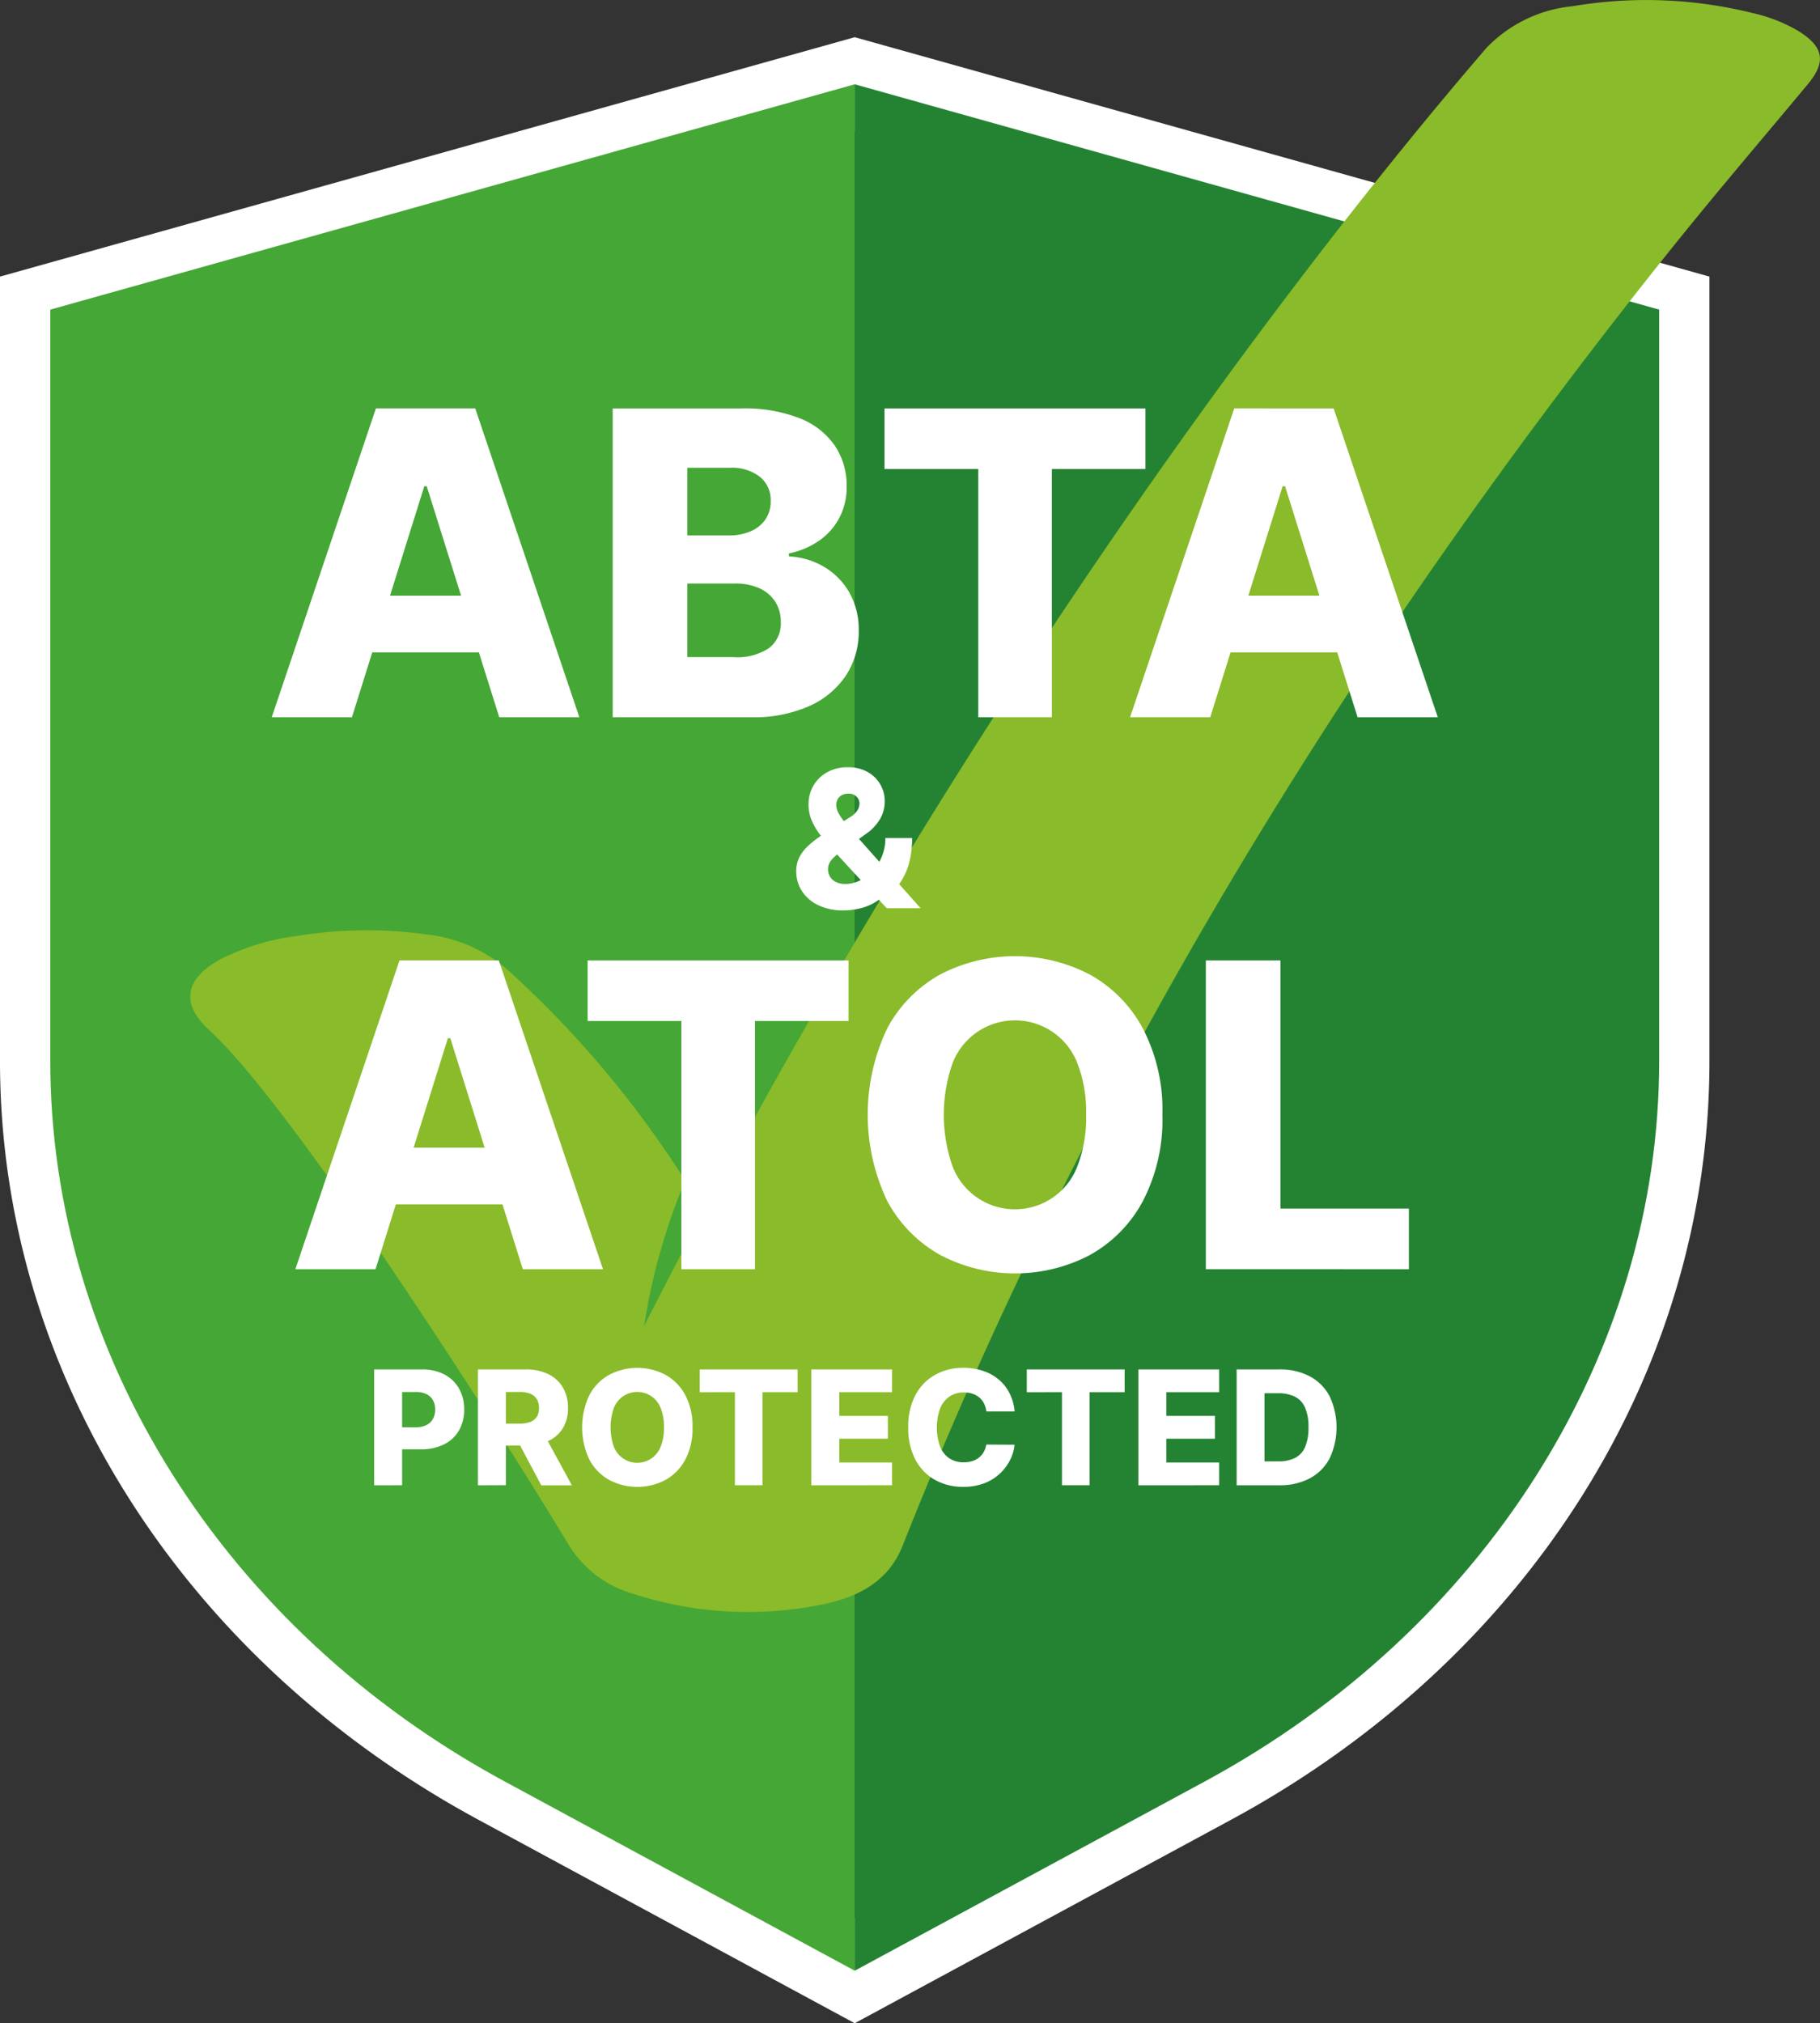 <?xml version="1.0" encoding="UTF-8"?>
<svg xmlns="http://www.w3.org/2000/svg" width="101.144" height="112.403" viewBox="0 0 101.144 112.403">
  <rect x="0" y="0" width="101.144" height="112.403" fill="#333333" stroke="none"/>
  <g id="Group_843" data-name="Group 843" transform="translate(-1547.85 -625.798)">
    <g id="Group_576" data-name="Group 576" transform="translate(0 56.202)">
      <path id="Path_521" data-name="Path 521" d="M47.5,5.231l41.91,11.736V56.894a40.73,40.73,0,0,1-6.389,21.741A47.145,47.145,0,0,1,65.5,94.774l-18,9.728-18-9.728A47.145,47.145,0,0,1,11.98,78.635,40.729,40.729,0,0,1,5.59,56.894V16.967ZM47.5,0,0,13.3V56.894c0,17.239,10.09,33.223,26.607,42.15L47.5,110.337,68.395,99.044C84.911,90.117,95,74.133,95,56.894V13.3Z" transform="translate(1547.85 571.663)" fill="#fff"></path>
      <path id="Path_522" data-name="Path 522" d="M49.445,4.435,4.739,16.953V58.714c0,16.261,9.679,31.594,25.259,40.014l19.446,10.51Z" transform="translate(1545.906 569.844)" fill="#45a735"></path>
      <path id="Path_523" data-name="Path 523" d="M80.542,109.238l19.446-10.51c15.58-8.421,25.259-23.753,25.259-40.015V16.953L80.542,4.435Z" transform="translate(1514.809 569.844)" fill="#248332"></path>
      <path id="Path_524" data-name="Path 524" d="M43.154,76.859C59.2,45.294,77.724,20.065,89.984,5.832A7.679,7.679,0,0,1,94.76,3.538a24.555,24.555,0,0,1,9.986.379,8.794,8.794,0,0,1,2.5.969c1.464.885,1.623,1.732.581,2.982-2.638,3.167-5.325,6.306-7.887,9.515-17.855,22.362-32.3,46.135-42.419,71.68-.782,1.974-2.433,2.881-4.616,3.3a20.55,20.55,0,0,1-10.352-.621,6.175,6.175,0,0,1-3.59-2.72c-3.992-6.6-15.283-24.307-20-28.618-1.6-1.463-1.328-2.857.683-3.939A13.136,13.136,0,0,1,23.9,55.186a24.142,24.142,0,0,1,7.177-.076,8.214,8.214,0,0,1,4.658,2.116,56.879,56.879,0,0,1,9.7,11.556,34.257,34.257,0,0,0-2.281,8.077" transform="translate(1540.494 566.402)" fill="#8abb2a"></path>
      <path id="Path_525" data-name="Path 525" d="M30.063,52.124H25.606l5.788-17.157h5.521L42.7,52.124H38.248l-4.03-12.834h-.134Zm-.6-6.753h9.315v3.151H29.468Z" transform="translate(1537.346 557.319)" fill="#fff"></path>
      <path id="Path_526" data-name="Path 526" d="M57.737,52.124V34.967h7.154a8.4,8.4,0,0,1,3.229.544,4.251,4.251,0,0,1,1.96,1.525,3.975,3.975,0,0,1,.658,2.271,3.639,3.639,0,0,1-.41,1.746,3.6,3.6,0,0,1-1.131,1.27,4.514,4.514,0,0,1-1.667.7v.167a4.192,4.192,0,0,1,1.923.562,3.889,3.889,0,0,1,1.42,1.42,4.16,4.16,0,0,1,.536,2.149,4.433,4.433,0,0,1-.7,2.467A4.759,4.759,0,0,1,68.669,51.5a7.578,7.578,0,0,1-3.234.625Zm4.147-10.1h2.3a3.032,3.032,0,0,0,1.206-.226,1.883,1.883,0,0,0,.826-.653,1.761,1.761,0,0,0,.3-1.03,1.65,1.65,0,0,0-.612-1.357,2.548,2.548,0,0,0-1.65-.494H61.884Zm0,6.76h2.564a3.175,3.175,0,0,0,1.989-.511,1.718,1.718,0,0,0,.641-1.424,2.069,2.069,0,0,0-.31-1.144,2.029,2.029,0,0,0-.879-.745,3.231,3.231,0,0,0-1.365-.264H61.884Z" transform="translate(1524.164 557.319)" fill="#fff"></path>
      <path id="Path_527" data-name="Path 527" d="M83.347,38.334V34.967h14.5v3.368h-5.2V52.124H88.558V38.334Z" transform="translate(1513.658 557.319)" fill="#fff"></path>
      <path id="Path_528" data-name="Path 528" d="M110.943,52.124h-4.456l5.789-17.157H117.8l5.788,17.157h-4.457L115.1,39.289h-.134Zm-.594-6.753h9.316v3.151h-9.316Z" transform="translate(1504.165 557.319)" fill="#fff"></path>
      <path id="Path_529" data-name="Path 529" d="M77.65,76.726a3.152,3.152,0,0,1-1.4-.29,2.2,2.2,0,0,1-.906-.782,1.984,1.984,0,0,1-.317-1.1,1.7,1.7,0,0,1,.176-.786,2.274,2.274,0,0,1,.487-.63,5.949,5.949,0,0,1,.725-.567l1.621-1.037a1.153,1.153,0,0,0,.39-.366.743.743,0,0,0,.115-.384.538.538,0,0,0-.16-.377.611.611,0,0,0-.473-.166.7.7,0,0,0-.347.083.6.6,0,0,0-.228.222.623.623,0,0,0-.081.317.979.979,0,0,0,.132.471,3.226,3.226,0,0,0,.356.513q.224.272.5.6l3.7,4.158H80.055l-3.1-3.359q-.264-.294-.554-.659a3.864,3.864,0,0,1-.49-.8,2.236,2.236,0,0,1-.2-.949,2.04,2.04,0,0,1,.271-1.044,2,2,0,0,1,.763-.744,2.3,2.3,0,0,1,1.148-.277,2.182,2.182,0,0,1,1.093.259,1.835,1.835,0,0,1,.958,1.632,1.927,1.927,0,0,1-.268,1,2.638,2.638,0,0,1-.758.8L77.337,73.6a1.649,1.649,0,0,0-.4.386.768.768,0,0,0-.143.447.791.791,0,0,0,.119.433.819.819,0,0,0,.338.291,1.169,1.169,0,0,0,.513.1,1.808,1.808,0,0,0,.784-.186,2.421,2.421,0,0,0,.717-.528,2.643,2.643,0,0,0,.716-1.841h1.486A5.35,5.35,0,0,1,81.322,74a3.647,3.647,0,0,1-.439,1.063,2.725,2.725,0,0,1-.722.778c-.09.05-.179.1-.264.143l-.264.143a2.96,2.96,0,0,1-.963.461,3.932,3.932,0,0,1-1.02.139" transform="translate(1517.073 543.449)" fill="#fff"></path>
      <path id="Path_530" data-name="Path 530" d="M32.286,104.124H27.829l5.789-17.157h5.52l5.789,17.157H40.471l-4.03-12.834h-.134Zm-.6-6.753h9.315v3.15H31.691Z" transform="translate(1536.434 535.986)" fill="#fff"></path>
      <path id="Path_531" data-name="Path 531" d="M55.372,90.334V86.967h14.5v3.368h-5.2v13.789H60.582V90.334Z" transform="translate(1525.135 535.986)" fill="#fff"></path>
      <path id="Path_532" data-name="Path 532" d="M98.142,95.382a9.8,9.8,0,0,1-1.089,4.8,7.427,7.427,0,0,1-2.944,2.991,8.955,8.955,0,0,1-8.324-.009,7.474,7.474,0,0,1-2.936-2.995,11.142,11.142,0,0,1,0-9.588,7.412,7.412,0,0,1,2.936-2.991,8.99,8.99,0,0,1,8.324,0,7.427,7.427,0,0,1,2.944,2.991,9.8,9.8,0,0,1,1.089,4.8m-4.239,0a7.486,7.486,0,0,0-.474-2.831,3.716,3.716,0,0,0-6.962,0,8.7,8.7,0,0,0,0,5.663,3.714,3.714,0,0,0,6.962,0,7.487,7.487,0,0,0,.474-2.832" transform="translate(1514.307 536.149)" fill="#fff"></path>
      <path id="Path_533" data-name="Path 533" d="M113.626,104.123V86.967h4.147v13.789h7.137v3.368Z" transform="translate(1501.237 535.986)" fill="#fff"></path>
      <path id="Path_534" data-name="Path 534" d="M35.255,131.937V125.5h2.657a2.621,2.621,0,0,1,1.249.281,2,2,0,0,1,.812.783,2.3,2.3,0,0,1,.286,1.164,2.271,2.271,0,0,1-.29,1.164,1.965,1.965,0,0,1-.828.771,2.773,2.773,0,0,1-1.276.274h-1.64v-1.225h1.351a1.27,1.27,0,0,0,.589-.123.842.842,0,0,0,.36-.344,1.05,1.05,0,0,0,.123-.517,1.036,1.036,0,0,0-.123-.517.824.824,0,0,0-.361-.337,1.3,1.3,0,0,0-.587-.12H36.81v5.18Z" transform="translate(1533.387 520.177)" fill="#fff"></path>
      <path id="Path_535" data-name="Path 535" d="M45.034,131.937V125.5h2.658a2.8,2.8,0,0,1,1.249.259,1.892,1.892,0,0,1,.812.741,2.2,2.2,0,0,1,.286,1.142,2.1,2.1,0,0,1-.292,1.136,1.862,1.862,0,0,1-.83.71,3.071,3.071,0,0,1-1.272.243H45.964V128.51h1.392a1.637,1.637,0,0,0,.589-.093.725.725,0,0,0,.36-.283.883.883,0,0,0,.123-.488.917.917,0,0,0-.123-.495.747.747,0,0,0-.361-.3,1.547,1.547,0,0,0-.587-.1h-.767v5.18ZM48.656,129l1.6,2.94h-1.7L46.991,129Z" transform="translate(1529.376 520.177)" fill="#fff"></path>
      <path id="Path_536" data-name="Path 536" d="M60.987,128.659a3.675,3.675,0,0,1-.408,1.8,2.778,2.778,0,0,1-1.1,1.121,3.352,3.352,0,0,1-3.121,0,2.8,2.8,0,0,1-1.1-1.123,4.175,4.175,0,0,1,0-3.6,2.776,2.776,0,0,1,1.1-1.121,3.368,3.368,0,0,1,3.121,0,2.786,2.786,0,0,1,1.1,1.121,3.677,3.677,0,0,1,.408,1.8m-1.589,0a2.8,2.8,0,0,0-.178-1.062,1.394,1.394,0,0,0-2.611,0,3.275,3.275,0,0,0,0,2.124,1.393,1.393,0,0,0,2.611,0,2.8,2.8,0,0,0,.178-1.062" transform="translate(1525.35 520.238)" fill="#fff"></path>
      <path id="Path_537" data-name="Path 537" d="M65.937,126.766V125.5h5.438v1.263H69.424v5.171H67.89v-5.171Z" transform="translate(1520.801 520.177)" fill="#fff"></path>
      <path id="Path_538" data-name="Path 538" d="M76.451,131.937V125.5h4.486v1.263H78.006v1.32h2.7v1.266h-2.7v1.322h2.931v1.263Z" transform="translate(1516.487 520.177)" fill="#fff"></path>
      <path id="Path_539" data-name="Path 539" d="M91.5,127.772H89.929a1.355,1.355,0,0,0-.129-.436,1.077,1.077,0,0,0-.257-.333,1.13,1.13,0,0,0-.379-.212,1.494,1.494,0,0,0-.482-.074,1.4,1.4,0,0,0-.806.229,1.443,1.443,0,0,0-.518.663,3.173,3.173,0,0,0,0,2.121,1.4,1.4,0,0,0,.518.65,1.418,1.418,0,0,0,.793.218,1.584,1.584,0,0,0,.469-.065,1.144,1.144,0,0,0,.374-.194,1.055,1.055,0,0,0,.267-.311,1.25,1.25,0,0,0,.146-.416l1.571.009a2.4,2.4,0,0,1-.247.842,2.7,2.7,0,0,1-.564.756,2.658,2.658,0,0,1-.872.542,3.222,3.222,0,0,1-1.176.2,3.155,3.155,0,0,1-1.563-.385,2.749,2.749,0,0,1-1.088-1.123,3.737,3.737,0,0,1-.4-1.8,3.7,3.7,0,0,1,.405-1.8,2.774,2.774,0,0,1,1.1-1.121,3.137,3.137,0,0,1,1.549-.384,3.467,3.467,0,0,1,1.08.162,2.66,2.66,0,0,1,.873.471,2.426,2.426,0,0,1,.612.759,2.765,2.765,0,0,1,.293,1.027" transform="translate(1512.738 520.239)" fill="#fff"></path>
      <path id="Path_540" data-name="Path 540" d="M96.756,126.766V125.5h5.438v1.263h-1.951v5.171H98.71v-5.171Z" transform="translate(1508.157 520.177)" fill="#fff"></path>
      <path id="Path_541" data-name="Path 541" d="M107.271,131.937V125.5h4.486v1.263h-2.931v1.32h2.7v1.266h-2.7v1.322h2.931v1.263Z" transform="translate(1503.844 520.177)" fill="#fff"></path>
      <path id="Path_542" data-name="Path 542" d="M118.908,131.937h-2.379V125.5H118.9a3.523,3.523,0,0,1,1.695.385,2.659,2.659,0,0,1,1.1,1.106,4.05,4.05,0,0,1,0,3.451,2.643,2.643,0,0,1-1.1,1.108,3.525,3.525,0,0,1-1.693.385m-.823-1.326h.763a2.066,2.066,0,0,0,.916-.184,1.2,1.2,0,0,0,.569-.6,2.664,2.664,0,0,0,.193-1.111,2.632,2.632,0,0,0-.195-1.108,1.214,1.214,0,0,0-.574-.6,2.117,2.117,0,0,0-.931-.183h-.741Z" transform="translate(1500.046 520.177)" fill="#fff"></path>
      <rect id="Rectangle_238" data-name="Rectangle 238" width="97.15" height="110.337" transform="translate(1547.85 571.663)" fill="none"></rect>
    </g>
  </g>
</svg>
